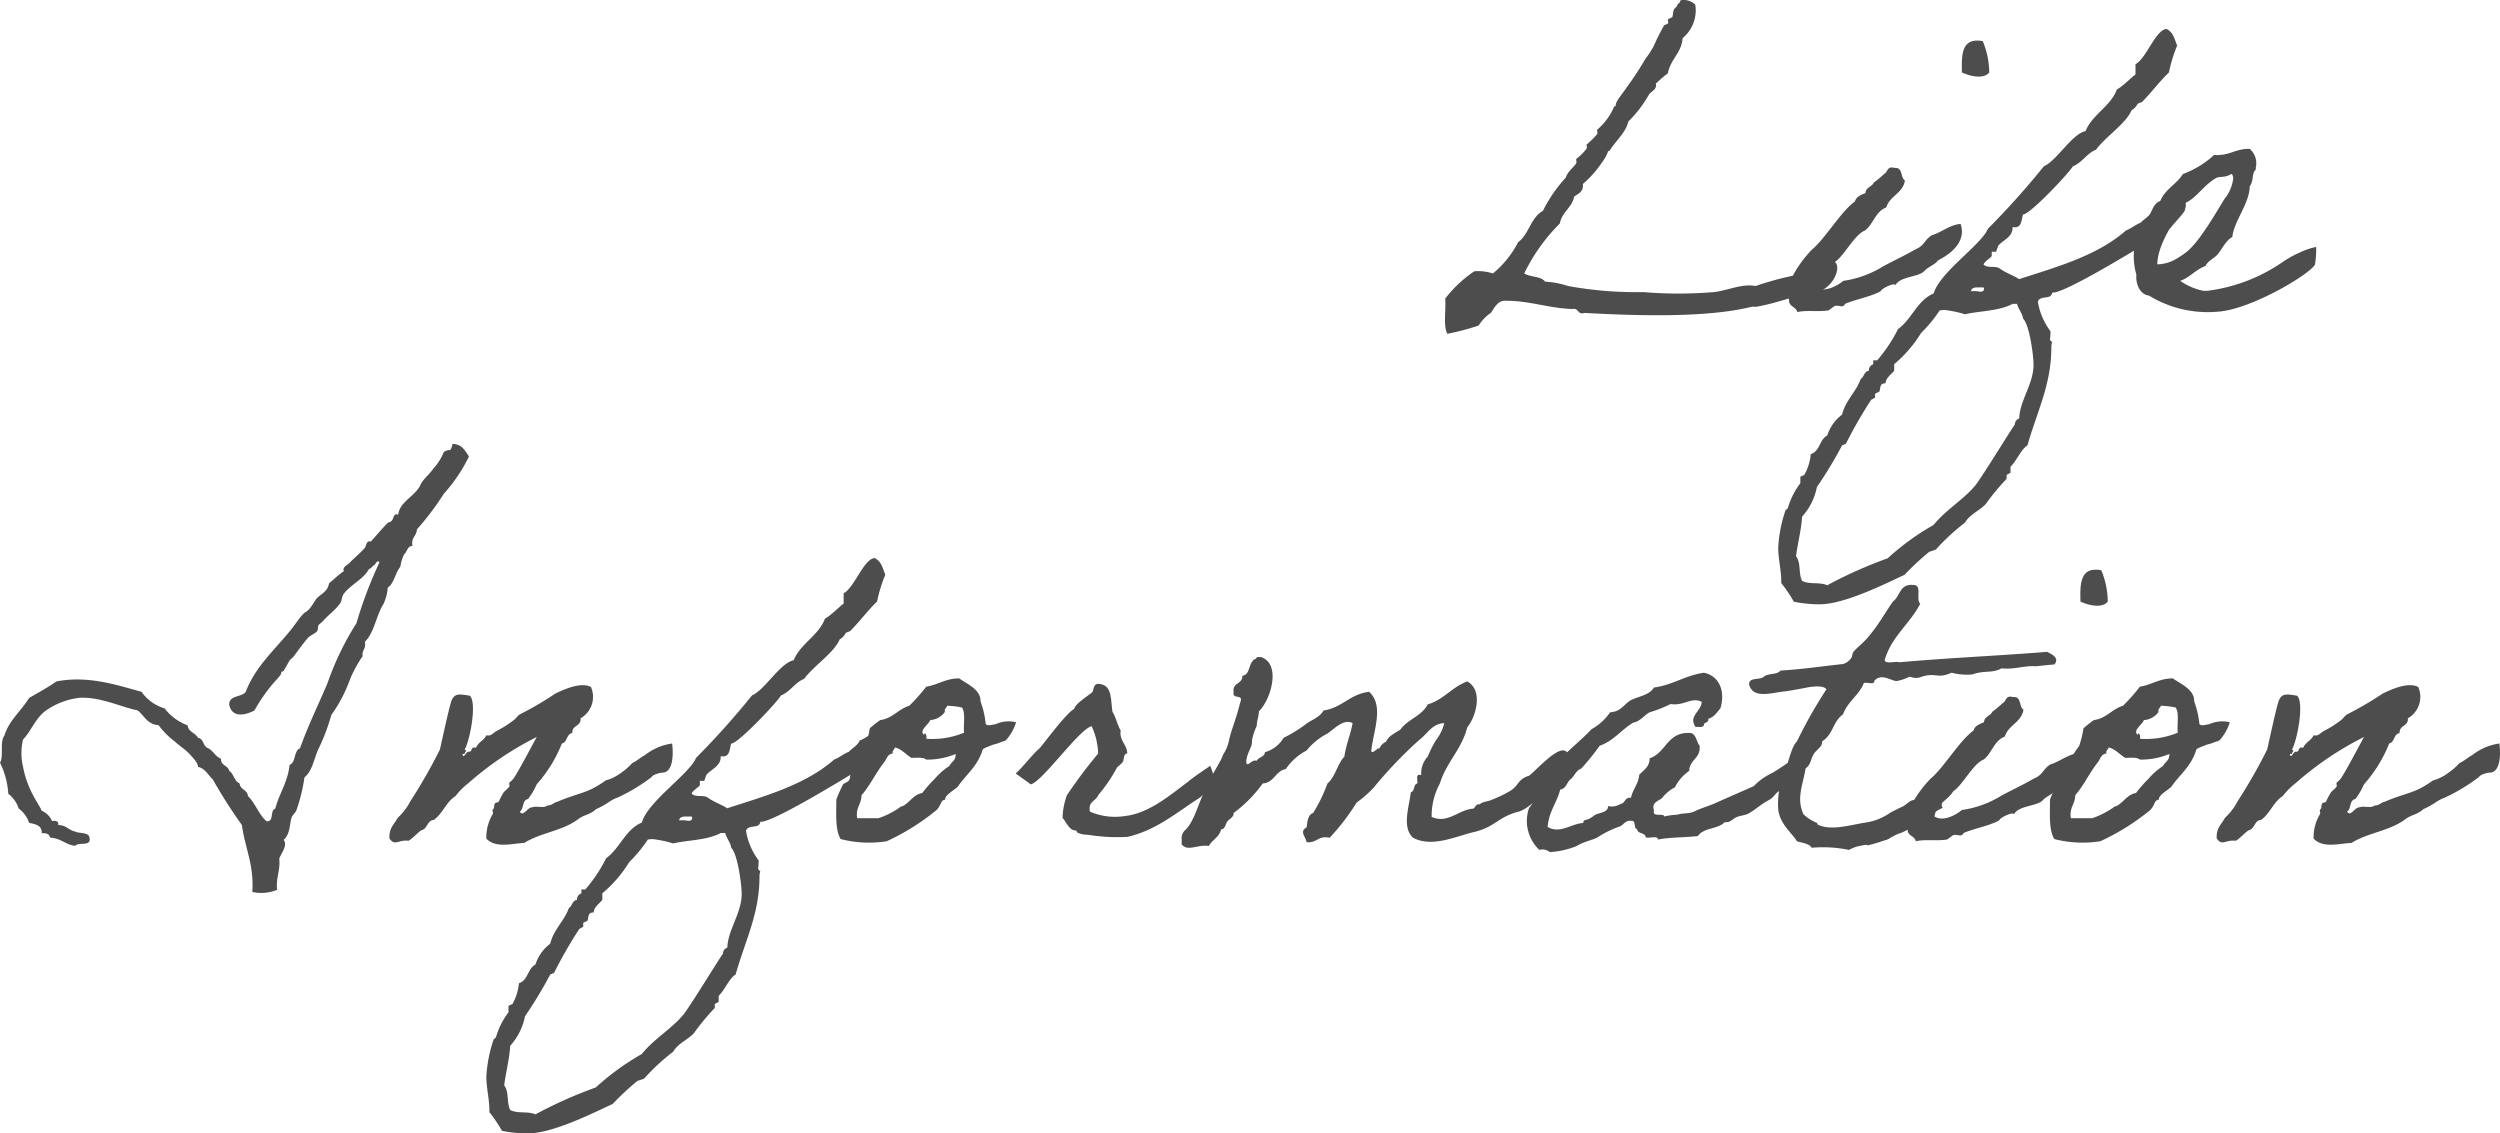 <svg xmlns="http://www.w3.org/2000/svg" width="201.283" height="91.261" viewBox="0 0 201.283 91.261">
  <g id="アートワーク_69" data-name="アートワーク 69" transform="translate(100.641 45.63)">
    <g id="グループ_2179" data-name="グループ 2179" transform="translate(-100.641 -45.63)">
      <path id="パス_60191" data-name="パス 60191" d="M445.882.375a2.9,2.9,0,0,1-1.014,2.692c-.1,1.224-.979,1.678-1.189,2.832a11.2,11.2,0,0,0-.979.839c.14.419-.35.629-.525.839a9.687,9.687,0,0,1-1.678,2.2c-.21.909-.979,1.5-1.5,2.342-.07.1-.14-.035-.175.175a3.651,3.651,0,0,1-.49.839,8.135,8.135,0,0,1-1.5,1.678c.07.63-.35.769-.7,1.014-.175.909-.979,1.223-1.154,2.168a14.706,14.706,0,0,0-2.867,4.021c.489.315,1.364.21,1.678.664a7,7,0,0,1,1.853.35,30.516,30.516,0,0,0,6.049.489,34.449,34.449,0,0,0,5.7,0c1.154-.14,2.238-.7,3.356-.489a23.341,23.341,0,0,1,4.021-1.014c.524-.035.664-.454,1.014-.664.629.1.629-.35,1.189-.35.839.315.035,2.273-1.364,2.517-1.538.21-3.147.909-4.86,1.189a1.171,1.171,0,0,0-.35,0c-3.531.874-8.985.734-13.426.489-.594.175-.454-.419-.979-.315-2.028-.07-3.461-.7-5.559-.664-.524.1-.734.594-1.014.979a3.381,3.381,0,0,0-.979,1.014,19,19,0,0,1-2.517.665c-.35-.63-.1-1.923-.175-2.832a10.022,10.022,0,0,1,2.342-2.2,3.867,3.867,0,0,1,1.5.175,7.957,7.957,0,0,0,2.028-2.517c.874-.629,1.014-1.993,1.993-2.517a11.489,11.489,0,0,1,1.853-2.692c.14-.489.595-.769.839-1.154.035-.07-.035-.315,0-.35a3.808,3.808,0,0,0,.839-.839c.035-.07-.035-.28,0-.315a6.341,6.341,0,0,0,.839-.839c.07-.07-.035-.315,0-.35a4.919,4.919,0,0,0,1.363-1.853c.035-.07.14.035.14-.175.035-.315.594-.944.839-1.329a24.5,24.5,0,0,0,1.538-2.343,7.26,7.26,0,0,0,.665-1.014,18.733,18.733,0,0,1,.839-1.678c.035-.07.315-.1.315-.175.07-.07-.035-.245,0-.315a3.294,3.294,0,0,1,.349-.175c.1-.28,0-.629.35-.839.035-.245.28-.28.315-.524A1.327,1.327,0,0,1,445.882.375Z" transform="translate(-309.39 0)" fill="#4d4d4d"/>
      <path id="パス_60192" data-name="パス 60192" d="M535.514,31.648c-.07-.245-1.154.28-1.189.489-.839.455-1.958.63-2.867,1.014-.175.385-.489.07-.839.175-.07.035-.42.315-.489.349-.874.14-1.783-.035-2.518.14-.1-.454-.7-.419-.664-.979a2.641,2.641,0,0,1,.1-1.538,9.249,9.249,0,0,1,1.748-2.517c1.084-.909,2.308-3.042,3.461-3.881.1-.384.489-.524.839-.664.035-.489.524-.489.664-.839a8.11,8.11,0,0,0,.839-.7c.315-.14.21-.664.839-.489.7-.07.454.769.839,1.014-.175,1.049-1.223,1.224-1.5,2.168-.874.315-1.049,1.364-1.713,1.853-.874.35-1.678,2.063-2.447,2.552-.42.735-1.364.979-1.5,2.028.7.454,1.748-.14,2.2-.524a8.219,8.219,0,0,0,3.182-1.154c.909-.489,1.748-.874,2.657-1.4.7-.28.7-.769,1.294-1.119.734-.21,1.434-.839,2.307-.909.385,1.084-.245,2.133-1.818,2.937-.245.35-.8.524-1.084.839C537.4,31.019,535.9,30.914,535.514,31.648ZM542.542,12a6.7,6.7,0,0,1,.524,2.517c-.454.595-1.643.28-2.2,0C540.828,13.083,540.828,11.685,542.542,12Z" transform="translate(-382.905 -8.688)" fill="#4d4d4d"/>
      <path id="パス_60193" data-name="パス 60193" d="M555.494,24.584c-1.258.8-8.566,5.349-9.51,5.174-.07.63-.979.175-1.153.735a5.352,5.352,0,0,0,1.014,2.377,3.421,3.421,0,0,1-.035.594c0,.1.035.245.175.245a1.772,1.772,0,0,0-.07.454c0,3.007-1.118,5.07-1.923,7.9-.524.315-.874,1.259-1.363,1.713v.49l-.315.175v.315a18.41,18.41,0,0,0-1.678,2.028c-.525.559-1.259.8-1.678,1.5a17.258,17.258,0,0,0-2.342,2.168l-.524.175a21.123,21.123,0,0,0-1.993,1.853c-1.783.839-4.895,2.378-6.853,2.378a10.321,10.321,0,0,1-2.063-.21,11.28,11.28,0,0,0-1.014-1.5v-.175c0-.874-.245-1.783-.245-2.692a11.183,11.183,0,0,1,.594-3.007l.175-.14a6.146,6.146,0,0,1,1.014-2.028v-.524l.315-.14a4.1,4.1,0,0,0,.524-1.678c.734-.21.7-1.189,1.329-1.5a3.383,3.383,0,0,1,1.189-1.678c.28-1.154,1.154-1.853,1.5-2.867.28-.175.28-.629.664-.664a.5.5,0,0,1,.35-.524v-.315h.315a12.156,12.156,0,0,0,1.678-2.518c1.119-.8,1.538-2.307,2.867-2.867.524-1.748,3.811-3.881,4.37-5.209a65.294,65.294,0,0,0,4.51-5.035c1.049-.454,2.237-2.587,3.356-2.832.525-1.329,2.028-1.993,2.517-3.357.42-.175,1.4-1.188,1.5-1.188v-.839c.874-.454,1.643-2.832,2.517-2.832.559.315.594.769.839,1.329a11.926,11.926,0,0,0-.665,2.168c-.769.735-1.4,1.608-2.168,2.378l-.35.14a1.183,1.183,0,0,1-.489.524c-.454,1.084-2.1,2.133-2.867,3.182-.734.28-1.119,1.049-1.853,1.329-.419.664-3.5,3.916-4.021,3.881-.14.489-.1,1.154-.839,1.014.035.8-.735,1.014-1.154,1.5l-.175.489h-.349v.35c-.21.245-.524.384-.664.664.28.35.979.07,1.329.35.489.35,1.049.524,1.539.839,2.9-.944,6.258-1.853,8.6-3.916.454-.175.734-.454,1.189-.629.28-.315.7-.489.874-.909.979-.384,1.363-1.153,2.517-1.153h.175c-.07.28.07.419.07.664a1.021,1.021,0,0,1-.07.315C556.788,23.185,555.634,24.339,555.494,24.584Zm-27.62,28.739a35.454,35.454,0,0,1,4.86-2.168,20.517,20.517,0,0,1,3.706-2.692c.979-1.224,2.412-2.028,3.356-3.182.629-.8,3.007-4.72,3.182-4.895a.494.494,0,0,1,.35-.489c.035-1.434,1.153-2.762,1.153-4.335,0-.7-.315-3.182-.839-3.706-.07-.454-.385-.769-.489-1.189h-.35c-1.119.594-2.622.559-3.846.839a8.932,8.932,0,0,0-1.678-.35l-.349.035a10.967,10.967,0,0,1-1.5,1.818,10.352,10.352,0,0,1-2.168,2.517v.524c-.245.315-.664.559-.7,1.014-.489,0-.384.35-.489.665l-.35.175v.315l-.315.175a35.345,35.345,0,0,0-2.028,3.531l-.315.14a33.945,33.945,0,0,1-2.028,3.356,4.953,4.953,0,0,1-1.189,2.377c-.07,1.084-.35,2.133-.489,3.182.419.559.175,1.364.489,1.993C526.475,53.288,527.244,53.043,527.874,53.323Zm11.572-23.67a2.6,2.6,0,0,1,.734.035c.175,0,.315-.035.315-.245l-.035-.1h-.455C539.761,29.339,539.481,29.374,539.446,29.653Z" transform="translate(-380.755 -6.203)" fill="#4d4d4d"/>
      <path id="パス_60194" data-name="パス 60194" d="M643.237,53.18c-.524.839-5.175,3.6-7.8,3.776a9.077,9.077,0,0,1-5.559-1.293c-.8-.105-1.084-1.049-1.014-1.678a5.383,5.383,0,0,1-.14-2.377s.14-.07.14-.175c.1-.35.664-2.028,1.084-2.2.175-.49.35-1.014.839-1.189.384-.944,1.328-1.364,1.818-2.168a7.617,7.617,0,0,0,2.517-1.538c1.223.1,1.713-.524,2.867-.489a1.531,1.531,0,0,1,.489,1.5c0,.28-.07.21-.14.35-.14.245-.07.839-.35,1.154,0,1.363-1.293,2.867-1.4,4.09-.489.245-.839.979-1.154,1.364s-.8.524-1.014.979c-.8.28-1.224.909-2.028,1.189a4.988,4.988,0,0,0,1.853.8h.35a13.664,13.664,0,0,0,6.083-2.343,8.373,8.373,0,0,1,1.329-.734,5.958,5.958,0,0,1,1.329-.454A7.093,7.093,0,0,1,643.237,53.18ZM635.3,46.188c-1.014.56-1.573,1.608-2.517,2.028-.63,1.154-2.2,3.147-2.238,4.93a3.071,3.071,0,0,0,1.363-.35,7.245,7.245,0,0,0,1.014-.664c1.049-.839,2.413-3.252,3.042-4.265a3.146,3.146,0,0,0,.7-1.678c-.035-.1-.035-.315-.175-.315C636.035,46.188,635.58,46.048,635.3,46.188Z" transform="translate(-456.856 -31.863)" fill="#4d4d4d"/>
      <path id="パス_60195" data-name="パス 60195" d="M37.759,131.8a12.954,12.954,0,0,1-2.028,3.007,21.986,21.986,0,0,1-2.168,2.867c0,.524-.489.629-.35,1.328-.419,0-.419.455-.664.665a3.126,3.126,0,0,0-.315,1.014c-.419.489-.489,1.329-1.014,1.678a3.707,3.707,0,0,1-.35,1.328c-.594.944-.734,2.307-1.5,3.042.14.559-.245.629-.175,1.154a10.226,10.226,0,0,0-1.014,1.853,11.314,11.314,0,0,1-1.5,2.867,16.47,16.47,0,0,1-1.014,2.692c-.384.769-.489,1.818-1.154,2.342a13.775,13.775,0,0,1-.664,2.692c-.035.1-.315.385-.35.489-.21.559-.1,1.364-.664,1.853.35.419-.175,1.049-.35,1.5.1.979-.28,1.5-.175,2.517a3.289,3.289,0,0,1-1.993.175c.14-2.237-.595-3.531-.839-5.384a40.782,40.782,0,0,1-2.343-3.671c-.384-.35-.594-.874-1.188-1.014-.035-.385-.42-.734-.665-1.014-.35-.385-.769-.63-1.188-1.014a6.805,6.805,0,0,1-1.329-1.329c-.909-.07-1.153-.769-1.678-1.189-1.364-.28-3.042-1.119-4.72-1.014a5.955,5.955,0,0,0-2.657,1.014c-.839.594-1.189,1.643-1.853,2.342a4.681,4.681,0,0,0,0,2.2,7.812,7.812,0,0,0,.839,2.342c.21.419.489.8.664,1.189a1.639,1.639,0,0,1,.839.839c.35-.07.524.035.49.315.629,0,.839.419,1.363.525.35.175,1.084.035,1.154.489.175.769-.909.315-1.154.664-.8-.1-1.154-.629-2.028-.664-.035-.28-.28-.384-.664-.35.035-.63-.489-.735-1.014-.839a2.369,2.369,0,0,0-.839-1.153,2.467,2.467,0,0,0-.839-1.189A6.656,6.656,0,0,0,0,156.451c.315-.489-.035-1.678.35-2.168.385-1.259,1.364-1.993,1.993-3.042.734-.419,1.5-.839,2.2-1.329,2.552-.489,4.825.28,6.853.839a3.451,3.451,0,0,0,1.853,1.329,4.092,4.092,0,0,0,1.853,1.364c.07.559.63.594.839,1.014.489.07.384.7.839.839.384.21.559.664,1.014.839-.035.559.56.524.665.979.384.245.384.839.839,1.014.035.524.629.489.664,1.014.594.559.874,1.5,1.5,2.028.629.07.245-.874.7-1.014.315-1.224,1.014-2.133,1.154-3.531.524-.175.315-1.119.839-1.328.63-1.783,1.469-3.5,2.2-5.21a23.173,23.173,0,0,1,2.342-4.86,33.862,33.862,0,0,1,1.853-4.895c-.07-.21-.315,0-.35.175-.21.07-.28.315-.489.35-.454.839-1.434,1.224-2.028,1.993-.175.21-.14.629-.35.839-.35.49-.944.909-1.329,1.364-.1.1-.245.21-.35.315-.07.14-.035.384-.14.524-.175.175-.524.315-.7.49-.42.489-.8,1.014-1.154,1.5-.07.1-.28.245-.35.35-.14.245-.28.525-.489.839-.07.1-.175-.035-.175.175,0,.14-.455.594-.664.839a13.781,13.781,0,0,0-1.5,2.168c-.735.384-1.818.629-2.028-.489,0-.769,1.014-.559,1.328-1.014.769-1.993,2.237-3.287,3.531-4.86.419-.489.734-1.049,1.188-1.5.49-.245.7-.77,1.014-1.189.385-.349.874-.559.979-1.189.385-.315.77-.7,1.189-.979-.14-.384.35-.489.489-.7.35-.35.769-.7,1.189-1.154.14-.175.14-.664.489-.524.454-.489.839-.979,1.363-1.5.07-.07.245-.07.315-.175.175-.14.14-.664.524-.489.175-1.154,1.4-1.434,1.853-2.517.245-.42.7-.769.979-1.189a4.3,4.3,0,0,0,.839-1.328.787.787,0,0,1,.525-.175,1.02,1.02,0,0,0,.175-.489C37.2,130.789,37.445,131.348,37.759,131.8Z" transform="translate(0 -95.049)" fill="#4d4d4d"/>
      <path id="パス_60196" data-name="パス 60196" d="M133.066,210.955c-.594.21-.734.49-1.678.909-.594.524-.909.384-1.538.874-1.294.909-2.9,1.014-4.265,1.853-.979.035-2.273.454-3.042-.35a3.641,3.641,0,0,1,.524-1.993c.035-.07-.07-.315,0-.35.175-.14.035-.28.175-.49.035-.1.245-.035.315-.175a5.706,5.706,0,0,1,.349-.664c.1-.175.35-.315.489-.524.035-.035-.035-.28,0-.315a1.663,1.663,0,0,0,.35-.35c.35-.49,1.434-2.553,1.853-3.322a25.651,25.651,0,0,0-5.489,3.706,5.954,5.954,0,0,0-1.049,1.049c-.769.489-1.014,1.4-1.748,1.923-.559.035-.49.734-1.014.839-.35.245-.629.595-1.014.839-.874-.1-1.084.455-1.538-.175-.07-.839.384-1.154.664-1.678a4.775,4.775,0,0,0,1.014-1.329,43.053,43.053,0,0,0,2.377-4.16c.14-.594.769-3.531.944-3.951.245-.594.629-.524,1.469-.384.594.559,0,3.636-.42,4.335.245.1,0,.175,0,.35h-.175c.1.489.28-.245.524-.175.315,0,.1-.455.559-.315.175-.454.664-.594.839-1.014.384.1.524-.175.839-.35a8.259,8.259,0,0,0,1.329-.839c.175-.105.35-.385.524-.49a26.6,26.6,0,0,0,2.867-1.678c.594-.28,2.028-.979,2.867-.524a1.984,1.984,0,0,1-.839,2.517c.07.665-.7.525-.664,1.189-.49.07-.385.734-.839.839a11.088,11.088,0,0,1-2.028,3.287,5.6,5.6,0,0,1-.7,1.188c-.489.07-.315.8-.664,1.014.28.454.629-.384,1.014-.35.35-.14.909.1,1.189-.14.454-.035.454-.21.839-.315,1.818-.769,2.377-.629,3.881-1.713a3.543,3.543,0,0,0,1.259-.629,5.019,5.019,0,0,0,.874-.769c.28-.1.769-.524,1.014-.629a4.551,4.551,0,0,1,2.2-.944c.175,1.643-.21,2.308-.734,2.343-.315,0-.874.21-.909.35A14.459,14.459,0,0,1,133.066,210.955Z" transform="translate(-83.385 -146.721)" fill="#4d4d4d"/>
      <path id="パス_60197" data-name="パス 60197" d="M174.867,180.486c-1.258.8-8.566,5.349-9.51,5.174-.07.629-.979.175-1.153.734a5.35,5.35,0,0,0,1.014,2.378,3.389,3.389,0,0,1-.035.594c0,.1.035.245.175.245a1.768,1.768,0,0,0-.07.454c0,3.007-1.118,5.069-1.923,7.9-.524.315-.874,1.258-1.363,1.713v.49l-.315.175v.315a18.407,18.407,0,0,0-1.678,2.028c-.525.559-1.259.8-1.678,1.5a17.231,17.231,0,0,0-2.343,2.168l-.524.175a21.088,21.088,0,0,0-1.993,1.853c-1.783.839-4.895,2.377-6.853,2.377a10.321,10.321,0,0,1-2.063-.21,11.277,11.277,0,0,0-1.014-1.5v-.175c0-.874-.245-1.783-.245-2.692a11.184,11.184,0,0,1,.594-3.007l.175-.14a6.142,6.142,0,0,1,1.014-2.028v-.524l.315-.14a4.1,4.1,0,0,0,.524-1.678c.734-.21.7-1.189,1.329-1.5a3.382,3.382,0,0,1,1.189-1.678c.28-1.154,1.154-1.853,1.5-2.867.28-.175.28-.629.664-.664a.5.5,0,0,1,.35-.524v-.315h.315a12.163,12.163,0,0,0,1.678-2.518c1.119-.8,1.538-2.308,2.867-2.867.524-1.748,3.811-3.881,4.37-5.209a65.24,65.24,0,0,0,4.51-5.035c1.049-.455,2.237-2.588,3.356-2.832.525-1.328,2.028-1.993,2.517-3.356.42-.175,1.4-1.189,1.5-1.189v-.839c.874-.454,1.643-2.832,2.517-2.832.559.315.594.769.839,1.329a11.931,11.931,0,0,0-.665,2.168c-.769.735-1.4,1.608-2.168,2.378l-.35.14a1.183,1.183,0,0,1-.489.525c-.454,1.084-2.1,2.133-2.867,3.182-.734.28-1.119,1.049-1.853,1.329-.419.664-3.5,3.916-4.021,3.881-.14.49-.1,1.154-.839,1.014.035.8-.735,1.014-1.154,1.5l-.175.49h-.35v.35c-.21.245-.524.384-.664.664.28.35.979.07,1.329.35.489.35,1.049.525,1.538.839,2.9-.944,6.258-1.853,8.6-3.916.454-.175.734-.454,1.189-.629.28-.315.7-.49.874-.909.979-.384,1.363-1.154,2.517-1.154h.175c-.07.28.07.419.07.664a1.02,1.02,0,0,1-.07.315C176.161,179.087,175.007,180.241,174.867,180.486Zm-27.62,28.739a35.487,35.487,0,0,1,4.86-2.168,20.5,20.5,0,0,1,3.706-2.692c.979-1.224,2.412-2.028,3.356-3.182.63-.8,3.007-4.72,3.182-4.895a.494.494,0,0,1,.35-.489c.035-1.434,1.153-2.762,1.153-4.335,0-.7-.315-3.182-.839-3.706-.07-.454-.384-.769-.489-1.188h-.35c-1.119.594-2.622.559-3.846.839a8.938,8.938,0,0,0-1.678-.35l-.35.035a10.951,10.951,0,0,1-1.5,1.818,10.354,10.354,0,0,1-2.168,2.517v.524c-.245.315-.664.559-.7,1.014-.489,0-.384.35-.489.664l-.35.175v.315l-.315.175a35.375,35.375,0,0,0-2.028,3.531l-.315.14a33.946,33.946,0,0,1-2.028,3.356,4.952,4.952,0,0,1-1.189,2.377c-.07,1.084-.35,2.133-.489,3.182.419.559.175,1.363.489,1.993C145.848,209.19,146.618,208.946,147.247,209.225Zm11.573-23.67a2.589,2.589,0,0,1,.734.035c.175,0,.315-.035.315-.245l-.035-.1h-.455C159.134,185.241,158.854,185.276,158.819,185.555Z" transform="translate(-104.139 -119.503)" fill="#4d4d4d"/>
      <path id="パス_60198" data-name="パス 60198" d="M249.082,203.9a8.689,8.689,0,0,1,.839-.664c1.014-.14,1.434-.874,2.342-1.154a14.226,14.226,0,0,0,1.364-1.538c.944-.14,1.538-.664,2.657-.664.559.419,1.748.874,1.713,1.853a7.173,7.173,0,0,1,.419,1.818c.035.07.21.14.489.07.49-.1.035.035.525-.14a2.521,2.521,0,0,1,1.433-.07,3.837,3.837,0,0,1-.839,1.468c-.07.035-.21.07-.489.175-.559.21-.21.035-.734.245-.559.21-.629.28-.629.315-.419,1.364-1.329,1.993-2.028,3.007-.21.21-1.084.7-.979,1.014-.42.07-.28.385-.7.839a18.62,18.62,0,0,1-4.02,2.517,9.137,9.137,0,0,1-3.706-.175c-.454-.735-.35-2.028-.35-3.182a12.209,12.209,0,0,1,.524-1.188c.07-.14.419-.21.489-.35.14-.21.07-.455.175-.664a8.09,8.09,0,0,1,1.154-2.1A7.816,7.816,0,0,0,249.082,203.9Zm1.853,2.028c-.419.035-.489.419-.665.664-.7.874-1.188,1.958-1.853,2.692,0,.734-.49.979-.35,1.853h1.713a6.821,6.821,0,0,0,1.678-.839c.14-.14.14-.07.349-.175.524-.315.839-.909,1.5-1.014a10.406,10.406,0,0,1,1.014-1.153,5.325,5.325,0,0,1,1.154-1.014c.245-.42.524-.42.524-.979a5.887,5.887,0,0,1-2.378.454c-.245-.21-.734-.14-1.189-.14-.454-.28-.769-.7-1.329-.839C251.075,205.648,250.865,205.648,250.935,205.928Zm4.2-3.357a1.578,1.578,0,0,1-1.189.665c-.1.35-.944.839-.489,1.189.035-.28.245,0,.175.315a6.709,6.709,0,0,0,3.042-.489c-.07-.664.14-1.608-.175-2.028a6.53,6.53,0,0,0-1.189-.14C255.271,202.291,255.061,202.291,255.131,202.571Z" transform="translate(-179.053 -145.26)" fill="#4d4d4d"/>
      <path id="パス_60199" data-name="パス 60199" d="M314.919,208.066c0-.035.454,1.329.454,1.329a13.829,13.829,0,0,1-1.259,1.224c-1.818,1.154-3.531,2.657-5.874,3.182a14.889,14.889,0,0,1-3.182-.175,1.9,1.9,0,0,1-.839-.175c-.07-.035,0-.14-.175-.175-.455,0-.7-.629-1.014-1.014a5.8,5.8,0,0,1,.35-1.818,40.086,40.086,0,0,1,2.517-3.356,5.663,5.663,0,0,0-.524-2.2c-1.014.245-3.916,4.405-4.895,4.685,0,0-1.259-.909-1.224-.874.525-.454,1.469-1.678,1.923-2.027.455-.525,2.168-2.867,2.8-3.182.035-.384,1.154-1.084,1.433-1.329.175-.21.035-.874.8-.629.8.21.7,1.294.839,2.2.28.42.384,1.049.664,1.5-.14.8.525,1.154.525,1.853-.315,0-.245.489-.35.664-.14.21-.384.35-.489.489a12.207,12.207,0,0,1-1.5,2.2c-.175.489-.839.489-.664,1.329a5.065,5.065,0,0,0,2.832.35c1.958-.21,3.741-1.783,5.07-2.762C313.661,208.905,314.919,208.1,314.919,208.066Z" transform="translate(-217.48 -146.419)" fill="#4d4d4d"/>
      <path id="パス_60200" data-name="パス 60200" d="M375.367,206.021c-1.713.419-1.888,1.189-3.566,1.643-1.469.315-3.461,1.328-5.035.489-.909-.839-.315-2.482-.175-3.671.349-.07.175-.629.524-.7.035-.28-.175-.839.315-.665a1.963,1.963,0,0,1,.524-1.5,9.421,9.421,0,0,1,.664-1.329,3.546,3.546,0,0,0,.665-1.363c-.979.035-1.329.839-2.028,1.363a35.074,35.074,0,0,0-3.671,3.846,9.014,9.014,0,0,1-1.364,1.189,17.353,17.353,0,0,1-2.168,2.832c-.944-.21-1.014.454-1.853.349-.1-.489-.594-.839,0-1.189.07-.489.1-1.014.524-1.154a12.489,12.489,0,0,0,1.154-2.377c.629-.524.8-1.573,1.363-2.168.14-.979.489-1.748.664-2.692-.734-.385-1.5.489-2.028.839a5.243,5.243,0,0,0-1.678,1.364,4.623,4.623,0,0,0-1.678,1.5c-.839.14-.909,1.084-1.853,1.154a10.8,10.8,0,0,1-2.343,2.377c.035.315-.35.489-.489.664-.175.21-.175.629-.524.664-.14.63-.734.839-.979,1.329-.944-.14-1.713.489-2.2-.14a2.627,2.627,0,0,0,0-.524.9.9,0,0,1,.349-.665c.8-.839,1.084-2.552,1.853-3.706.28-.874.839-1.5,1.154-2.342a3.134,3.134,0,0,0,.454-1.084c.21-.979.489-1.433.909-3.077.315-.769-.664-.21-.524-.839-.14-.8.734-.629.7-1.329.595-.07.49-.839.839-1.189.035-.175.315-.1.315-.315h.35c1.643.559.8,3.426-.175,4.371,0,.384-.175.8-.175,1.189a4.307,4.307,0,0,0-.385,1.189c.07.489-.454.979-.454,1.748.1.419.454-.315.839-.14.14-.315.629-.28.664-.7a2.532,2.532,0,0,0,1.5-1.154,11.237,11.237,0,0,0,1.678-1.014c.489-.419,1.223-.595,1.538-1.189,1.5-.21,2.133-1.329,3.671-1.5,1.224,1.084.35,3.147.175,4.72.035.384.454-.21.664-.175a.962.962,0,0,1,.525-.525c.21-.489.734-.7,1.153-.979.594-.839,1.713-1.084,2.2-2.028,1.294-.385,1.958-1.4,3.182-1.853,1.294.7.734,2.8,0,3.706-.455,1.783-1.678,2.8-2.2,4.51a5.453,5.453,0,0,0-.665,2.692c1.294.594,2.168-.594,3.356-.664.175-.1.175-.385.524-.35.21-.21.559-.21.839-.315a11.022,11.022,0,0,0,1.5-.7c.874-.489.629-.979,1.643-1.293.944-.769,3.636-3.951,3.147-.35C378.3,203.4,376.521,205.6,375.367,206.021Z" transform="translate(-253 -140.703)" fill="#4d4d4d"/>
      <path id="パス_60201" data-name="パス 60201" d="M472.232,206.187c-.594.315-1.259,1.189-1.818,1.469-.594.28-.455.524-1.049.839s-1.048.769-1.643,1.084c-.315.14-.7.14-1.014.315-.35.21-.419.384-.839.35-.594.594-1.678.419-2.167,1.119-1.224.14-2.063.07-3.217.28,0-.35-.7-.07-.979-.175-.035-.419-.664-.245-.7-.665-.315-.035-.035-.734-.489-.664-.489-.07-.629.419-1.014.489a8.316,8.316,0,0,0-1.678.839c-.245.175-1.153.35-1.678.7a6.859,6.859,0,0,1-2.168.489.91.91,0,0,0-.839-.175,3.2,3.2,0,0,1-.839-3.356,4.129,4.129,0,0,0,.839-1.853c.524-.455.839-1.154,1.329-1.678.839-1.049,1.958-1.853,2.867-2.832a4.354,4.354,0,0,0,1.5-1.364c.874-.035,1.119-.664,1.678-.979.664-.315,1.5-.419,1.853-1.014,1.538-.21,2.517-.979,4.021-1.188,1.223.245,1.748,1.468,1.328,2.867-.28.315-.489.7-.979.839.07.35-.349.245-.349.49-.035.245-.419.14-.664.175-.629-.874.454-1.259.489-2.028-.839-.419-1.434.35-2.517.175a9.858,9.858,0,0,1-1.678.664c-.489.28-.769.735-1.329.839-.944.559-1.573,1.468-2.692,1.853a19.232,19.232,0,0,1-1.5,1.853c-.419.14-.524.595-.839.839s-.35.769-.839.839c-.28,1.084-.909,1.748-1.014,3.007,1.014.595,1.923-.28,2.867-.315,0-.315.28-.21.489-.35.21-.1.315-.21.489-.315.315-.175,1.048-.175,1.014-.7a1.308,1.308,0,0,0,1.014-.175c.385-.035.315-.559.839-.49.14-.7.594-1.083.664-1.853.35-.384.839-.629.839-1.328,1.364-.454,1.4-2.2,3.356-2.028.42.175.42.734.665,1.014.1,1.049-.8,1.084-.839,2.028a3.541,3.541,0,0,0-1.153,1.329,2.974,2.974,0,0,0-1.014.839c-.245.245-.909.35-.664,1.014-.175.594.734.175.839.489a4.749,4.749,0,0,1,1.014-.14c.559-.175.979-.035,1.5-.315.524-.245,1.154-.419,1.678-.664,1.014-.454,1.993-.874,3.007-1.329a4.76,4.76,0,0,1,1.4-1.014c.7-.384,1.294-.874,2.1-1.328C471.708,205,472.127,206.222,472.232,206.187Z" transform="translate(-327 -144.051)" fill="#4d4d4d"/>
      <path id="パス_60202" data-name="パス 60202" d="M530.936,190.273c-.839.384-1.224.839-1.783,1.119a9.56,9.56,0,0,1-1.5.874,3.318,3.318,0,0,0-.734.315c-.21.07-.245.21-.664.315-.21.07-.839.28-1.154.35-.524.14.035-.1-.7.07a2.925,2.925,0,0,0-1.014.35,10.249,10.249,0,0,0-3.007-.175c-.21-.349-.734-.384-1.188-.524-.42-.7-1.329-1.329-1.5-2.517a6.422,6.422,0,0,1,.35-2.657c.419-.874.664-2.413,1.154-2.867a37.291,37.291,0,0,1,2.377-4.2c-.245-.28-.839-.245-1.364-.175-.385.07-1.224.245-1.993.35-1.084.105-2.517.63-2.867-.524-.07-.664.874-.35,1.188-.664.315-.28,1.084-.14,1.329-.489,1.748-.1,3.357-.35,5.035-.525a1.2,1.2,0,0,0,.665-.489c.1-.14.07-.35.175-.489.245-.315.979-.874,1.328-1.364.7-.839,1.224-1.783,1.853-2.692.594-.419.524-1.468,1.678-1.328.7,0,.14,1.189.524,1.5-.839,1.643-2.308,2.622-2.867,4.545.07.35.839.07,1.189.175,3.881-.35,8.007-.524,11.887-.839.419.21,1.014.489.594,1.014-.874.07-1.608.175-1.573.14-.979-.035-1.608.28-2.692.175-.734.419-1.4.14-2.342.489a4.851,4.851,0,0,1-1.678-.14c-1.154.524-1.224-.035-2.378.315a1.194,1.194,0,0,1-.979,0,4.309,4.309,0,0,1-1.014.35c-.419.07-1.258-.7-1.853,0,.035.35-.594.07-.839.175-.384.979-1.294,1.469-1.678,2.517-.839.595-.769,1.608-1.678,2.168.035.454-.455.664-.665,1.014-.245.35-.245.909-.664,1.153-.21,1.329-.769,2.412-.175,3.706a3.359,3.359,0,0,0,1.014.664c.14.035.1.14.14.175,1.119.525,2.657,0,3.881-.175a4.63,4.63,0,0,0,1.923-.769c.035-.035.944-.489.979-.489.28-.14.49-.385.8-.525a10.256,10.256,0,0,1,1.014-.175c.175-.384.8-.28,1.294-.349C531.286,189.573,530.622,189.888,530.936,190.273Z" transform="translate(-374.517 -125.235)" fill="#4d4d4d"/>
      <path id="パス_60203" data-name="パス 60203" d="M570.44,187.551c-.07-.245-1.154.28-1.189.489-.839.454-1.958.629-2.867,1.014-.175.384-.489.07-.839.175-.07.035-.419.315-.489.35-.874.14-1.783-.035-2.518.14-.1-.454-.7-.419-.664-.979a2.641,2.641,0,0,1,.1-1.538,9.248,9.248,0,0,1,1.748-2.517c1.084-.909,2.307-3.042,3.461-3.881.1-.384.489-.524.839-.664.035-.49.524-.49.664-.839a8.108,8.108,0,0,0,.839-.7c.315-.14.21-.664.839-.489.7-.07.454.769.839,1.014-.175,1.049-1.224,1.224-1.5,2.168-.874.315-1.049,1.364-1.713,1.853-.874.35-1.678,2.063-2.447,2.552-.419.734-1.364.979-1.5,2.028.7.455,1.748-.14,2.2-.524a8.222,8.222,0,0,0,3.182-1.154c.909-.489,1.748-.874,2.657-1.4.7-.28.7-.77,1.294-1.119.734-.21,1.434-.839,2.307-.909.385,1.084-.245,2.133-1.818,2.937-.245.35-.8.524-1.084.839C572.328,186.922,570.825,186.817,570.44,187.551Zm7.027-19.649a6.691,6.691,0,0,1,.524,2.517c-.454.595-1.643.28-2.2,0C575.754,168.986,575.754,167.587,577.467,167.9Z" transform="translate(-408.287 -121.988)" fill="#4d4d4d"/>
      <path id="パス_60204" data-name="パス 60204" d="M606.678,203.9a8.7,8.7,0,0,1,.839-.664c1.014-.14,1.434-.874,2.342-1.154a14.229,14.229,0,0,0,1.364-1.538c.944-.14,1.538-.664,2.657-.664.559.419,1.748.874,1.713,1.853a7.153,7.153,0,0,1,.419,1.818c.035.07.21.14.489.07.49-.1.035.035.525-.14a2.521,2.521,0,0,1,1.433-.07,3.837,3.837,0,0,1-.839,1.468c-.07.035-.21.07-.489.175-.56.21-.21.035-.734.245-.559.21-.629.28-.629.315-.419,1.364-1.329,1.993-2.028,3.007-.21.21-1.084.7-.979,1.014-.42.07-.28.385-.7.839a18.616,18.616,0,0,1-4.021,2.517,9.136,9.136,0,0,1-3.706-.175c-.454-.735-.35-2.028-.35-3.182a12.161,12.161,0,0,1,.524-1.188c.07-.14.419-.21.489-.35.14-.21.07-.455.175-.664a8.091,8.091,0,0,1,1.154-2.1A7.814,7.814,0,0,0,606.678,203.9Zm1.853,2.028c-.419.035-.489.419-.664.664-.7.874-1.189,1.958-1.853,2.692,0,.734-.49.979-.35,1.853h1.713a6.814,6.814,0,0,0,1.678-.839c.14-.14.14-.07.35-.175.524-.315.839-.909,1.5-1.014a10.376,10.376,0,0,1,1.014-1.153,5.324,5.324,0,0,1,1.154-1.014c.245-.42.524-.42.524-.979a5.886,5.886,0,0,1-2.377.454c-.245-.21-.734-.14-1.189-.14-.454-.28-.769-.7-1.328-.839C608.671,205.648,608.461,205.648,608.531,205.928Zm4.2-3.357a1.579,1.579,0,0,1-1.189.665c-.1.35-.944.839-.489,1.189.035-.28.245,0,.175.315a6.709,6.709,0,0,0,3.042-.489c-.07-.664.14-1.608-.175-2.028a6.524,6.524,0,0,0-1.188-.14C612.867,202.291,612.657,202.291,612.727,202.571Z" transform="translate(-438.932 -145.26)" fill="#4d4d4d"/>
      <path id="パス_60205" data-name="パス 60205" d="M671.445,210.955c-.594.21-.734.49-1.678.909-.594.524-.909.384-1.538.874-1.294.909-2.9,1.014-4.265,1.853-.979.035-2.273.454-3.042-.35a3.641,3.641,0,0,1,.524-1.993c.035-.07-.07-.315,0-.35.175-.14.035-.28.175-.49.035-.1.245-.035.315-.175a5.712,5.712,0,0,1,.349-.664c.1-.175.349-.315.489-.524.035-.035-.035-.28,0-.315a1.665,1.665,0,0,0,.35-.35c.35-.49,1.433-2.553,1.853-3.322a25.643,25.643,0,0,0-5.489,3.706,5.955,5.955,0,0,0-1.049,1.049c-.769.489-1.014,1.4-1.748,1.923-.56.035-.49.734-1.014.839-.349.245-.629.595-1.014.839-.874-.1-1.084.455-1.538-.175-.07-.839.385-1.154.664-1.678a4.775,4.775,0,0,0,1.014-1.329,43.055,43.055,0,0,0,2.377-4.16c.14-.594.769-3.531.944-3.951.245-.594.63-.524,1.469-.384.594.559,0,3.636-.419,4.335.245.1,0,.175,0,.35H659c.1.489.28-.245.524-.175.315,0,.1-.455.559-.315.175-.454.664-.594.839-1.014.384.1.524-.175.839-.35a8.258,8.258,0,0,0,1.328-.839c.175-.105.35-.385.525-.49a26.6,26.6,0,0,0,2.867-1.678c.594-.28,2.028-.979,2.867-.524a1.984,1.984,0,0,1-.839,2.517c.07.665-.7.525-.664,1.189-.49.07-.385.734-.839.839a11.093,11.093,0,0,1-2.028,3.287,5.614,5.614,0,0,1-.7,1.188c-.489.07-.315.8-.664,1.014.28.454.629-.384,1.014-.35.35-.14.909.1,1.189-.14.454-.035.454-.21.839-.315,1.818-.769,2.377-.629,3.881-1.713a3.543,3.543,0,0,0,1.259-.629,5.019,5.019,0,0,0,.874-.769c.28-.1.769-.524,1.014-.629a4.551,4.551,0,0,1,2.2-.944c.175,1.643-.21,2.308-.734,2.343-.315,0-.874.21-.909.35A14.458,14.458,0,0,1,671.445,210.955Z" transform="translate(-474.645 -146.721)" fill="#4d4d4d"/>
    </g>
  </g>
</svg>
